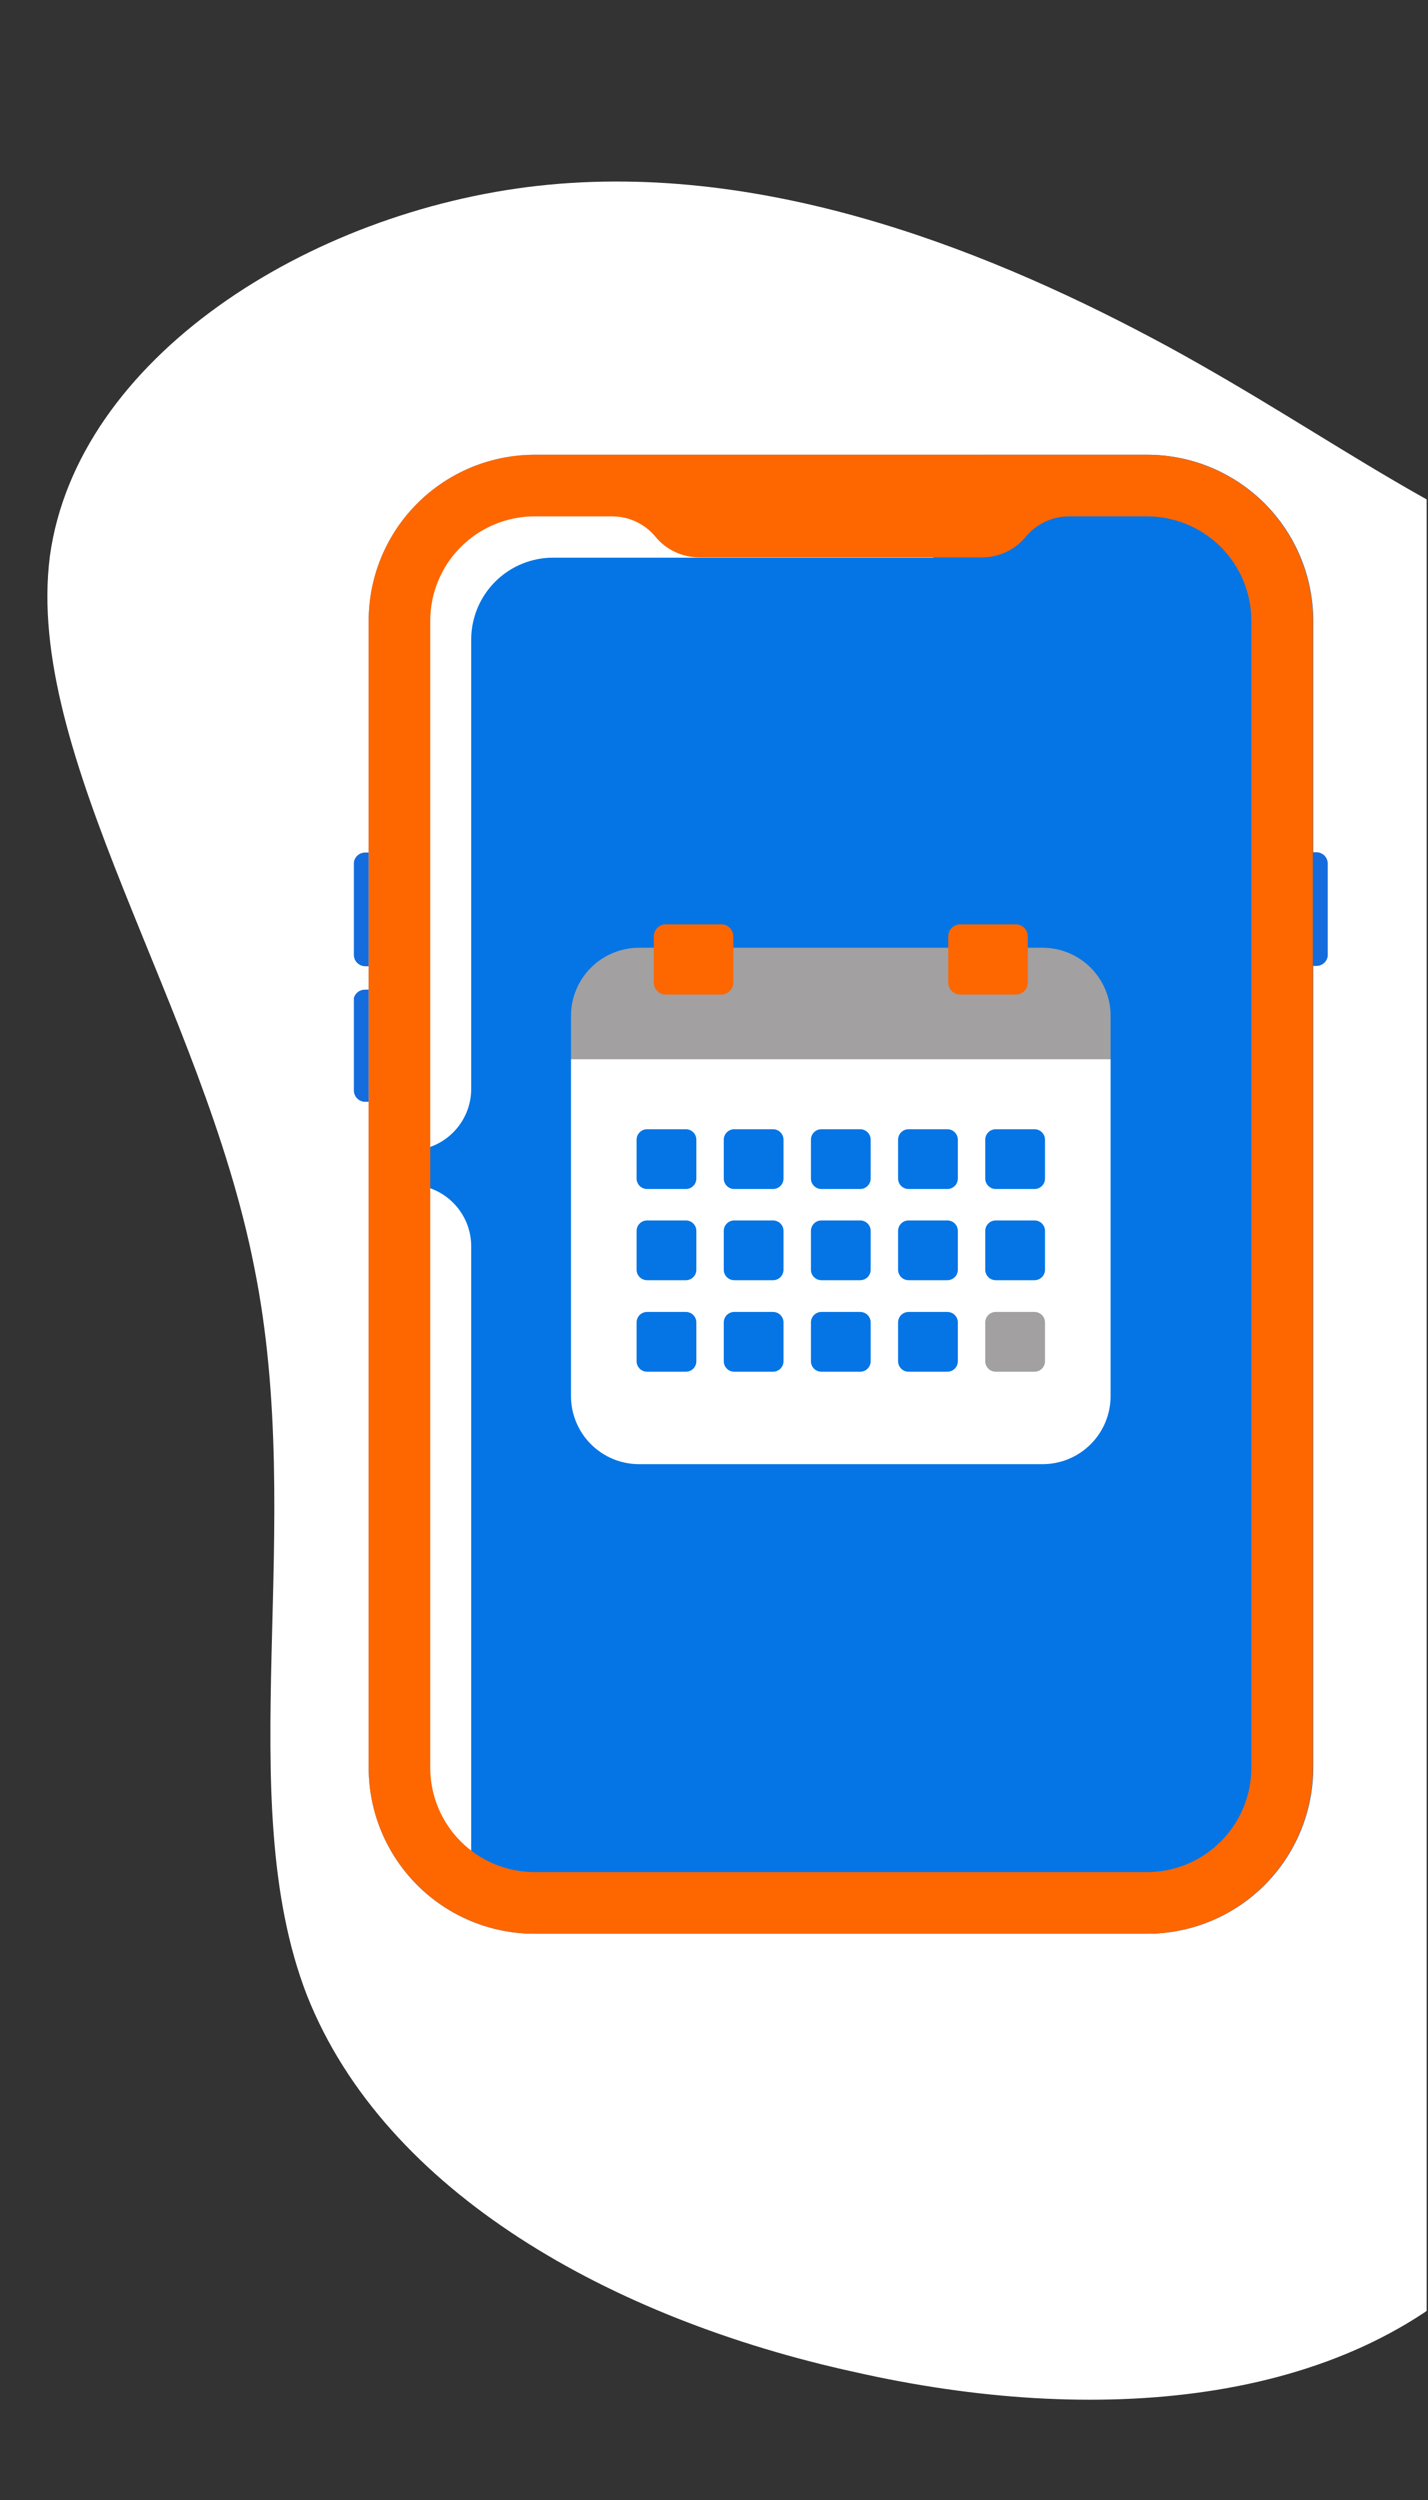 <svg xmlns="http://www.w3.org/2000/svg" xmlns:xlink="http://www.w3.org/1999/xlink" width="400" zoomAndPan="magnify" viewBox="0 0 300 525" height="700" preserveAspectRatio="xMidYMid meet" version="1.0"><rect x="0" y="0" width="300" height="525" fill="#333333" stroke="none"/><defs><clipPath id="4ad7467e90"><path d="M 9 38 L 299.715 38 L 299.715 504 L 9 504 Z M 9 38 " clip-rule="nonzero"/></clipPath><clipPath id="ea011509eb"><path d="M 77 95.496 L 276 95.496 L 276 406.156 L 77 406.156 Z M 77 95.496 " clip-rule="nonzero"/></clipPath><clipPath id="9f3af8a2f7"><path d="M 77 95.496 L 207 95.496 L 207 405 L 77 405 Z M 77 95.496 " clip-rule="nonzero"/></clipPath><clipPath id="9b72c68afa"><path d="M 77 95.496 L 276 95.496 L 276 406.156 L 77 406.156 Z M 77 95.496 " clip-rule="nonzero"/></clipPath></defs><g clip-path="url(#4ad7467e90)"><path fill="#ffffff" d="M 339.797 122.516 C 375.348 133.918 422.969 137.605 458.18 162.422 C 493.395 187.238 515.863 233.184 497.418 264.035 C 479.309 294.891 419.613 310.988 385.742 348.211 C 351.871 385.438 343.488 443.453 312.969 474.305 C 282.453 505.492 229.801 509.52 179.496 498.117 C 128.859 487.051 80.902 460.555 64.469 418.973 C 48.371 377.387 64.469 320.711 53.402 266.047 C 42.672 211.387 5.113 158.734 10.477 116.816 C 16.18 75.23 64.805 44.379 113.098 39.012 C 161.723 33.645 209.68 53.434 245.562 72.883 C 281.109 92.332 304.25 111.449 339.797 122.516 Z M 339.797 122.516 " fill-opacity="1" fill-rule="nonzero"/></g><g clip-path="url(#ea011509eb)"><path fill="#0575e6" d="M 112.32 95.496 L 241.02 95.496 C 242.164 95.496 243.301 95.555 244.438 95.664 C 245.574 95.777 246.703 95.945 247.824 96.168 C 248.945 96.391 250.051 96.668 251.145 97 C 252.238 97.332 253.312 97.715 254.367 98.152 C 255.422 98.59 256.453 99.078 257.461 99.617 C 258.469 100.156 259.445 100.742 260.398 101.375 C 261.348 102.012 262.262 102.691 263.145 103.414 C 264.027 104.141 264.875 104.906 265.684 105.715 C 266.488 106.52 267.254 107.367 267.98 108.25 C 268.707 109.133 269.383 110.047 270.02 111 C 270.652 111.949 271.242 112.926 271.777 113.934 C 272.316 114.941 272.805 115.973 273.242 117.027 C 273.68 118.082 274.062 119.156 274.395 120.25 C 274.727 121.344 275.004 122.449 275.227 123.57 C 275.449 124.691 275.617 125.82 275.73 126.957 C 275.84 128.094 275.898 129.23 275.898 130.375 L 275.898 371.211 C 275.898 372.352 275.84 373.492 275.73 374.629 C 275.617 375.766 275.449 376.895 275.227 378.012 C 275.004 379.133 274.727 380.242 274.395 381.332 C 274.062 382.426 273.68 383.5 273.242 384.555 C 272.805 385.613 272.316 386.645 271.777 387.648 C 271.242 388.656 270.652 389.637 270.02 390.586 C 269.383 391.535 268.707 392.453 267.98 393.336 C 267.254 394.219 266.488 395.062 265.684 395.871 C 264.875 396.68 264.027 397.445 263.145 398.168 C 262.262 398.895 261.348 399.574 260.398 400.207 C 259.445 400.844 258.469 401.43 257.461 401.969 C 256.453 402.508 255.422 402.992 254.367 403.43 C 253.312 403.867 252.238 404.254 251.145 404.586 C 250.051 404.914 248.945 405.191 247.824 405.414 C 246.703 405.641 245.574 405.805 244.438 405.918 C 243.301 406.031 242.164 406.086 241.02 406.086 L 112.32 406.086 C 111.18 406.086 110.039 406.031 108.902 405.918 C 107.766 405.805 106.637 405.641 105.516 405.414 C 104.395 405.191 103.289 404.914 102.195 404.586 C 101.105 404.254 100.031 403.867 98.973 403.43 C 97.918 402.992 96.887 402.508 95.879 401.969 C 94.871 401.43 93.895 400.844 92.945 400.207 C 91.996 399.574 91.078 398.895 90.195 398.168 C 89.312 397.445 88.469 396.68 87.66 395.871 C 86.852 395.062 86.086 394.219 85.359 393.336 C 84.637 392.453 83.957 391.535 83.32 390.586 C 82.688 389.637 82.102 388.656 81.562 387.648 C 81.023 386.645 80.535 385.613 80.098 384.555 C 79.66 383.5 79.277 382.426 78.945 381.332 C 78.613 380.242 78.336 379.133 78.113 378.012 C 77.891 376.895 77.723 375.766 77.613 374.629 C 77.5 373.492 77.445 372.352 77.445 371.211 L 77.445 130.375 C 77.445 129.23 77.5 128.094 77.613 126.957 C 77.723 125.82 77.891 124.691 78.113 123.57 C 78.336 122.449 78.613 121.344 78.945 120.25 C 79.277 119.156 79.66 118.082 80.098 117.027 C 80.535 115.973 81.023 114.941 81.562 113.934 C 82.102 112.926 82.688 111.949 83.32 111 C 83.957 110.047 84.637 109.133 85.359 108.25 C 86.086 107.367 86.852 106.52 87.66 105.715 C 88.469 104.906 89.312 104.141 90.195 103.414 C 91.078 102.691 91.996 102.012 92.945 101.375 C 93.895 100.742 94.871 100.156 95.879 99.617 C 96.887 99.078 97.918 98.59 98.973 98.152 C 100.031 97.715 101.105 97.332 102.195 97 C 103.289 96.668 104.395 96.391 105.516 96.168 C 106.637 95.945 107.766 95.777 108.902 95.664 C 110.039 95.555 111.18 95.496 112.32 95.496 Z M 112.32 95.496 " fill-opacity="1" fill-rule="nonzero"/></g><g clip-path="url(#9f3af8a2f7)"><path fill="#ffffff" d="M 112.32 95.496 C 111.18 95.496 110.039 95.555 108.902 95.664 C 107.766 95.777 106.637 95.945 105.516 96.168 C 104.395 96.391 103.289 96.668 102.195 97 C 101.105 97.332 100.031 97.715 98.973 98.152 C 97.918 98.59 96.887 99.078 95.879 99.617 C 94.871 100.156 93.895 100.742 92.945 101.375 C 91.996 102.012 91.078 102.691 90.195 103.414 C 89.312 104.141 88.469 104.906 87.66 105.715 C 86.852 106.52 86.086 107.367 85.359 108.25 C 84.637 109.133 83.957 110.047 83.32 111 C 82.688 111.949 82.102 112.926 81.562 113.934 C 81.023 114.941 80.535 115.973 80.098 117.027 C 79.66 118.082 79.277 119.156 78.945 120.25 C 78.613 121.344 78.336 122.449 78.113 123.57 C 77.891 124.691 77.723 125.82 77.613 126.957 C 77.5 128.094 77.445 129.23 77.445 130.375 L 77.445 371.211 C 77.449 373.016 77.59 374.809 77.875 376.594 C 78.156 378.375 78.578 380.129 79.133 381.844 C 79.691 383.562 80.375 385.227 81.191 386.84 C 82.008 388.449 82.945 389.988 84 391.453 C 85.055 392.918 86.219 394.293 87.488 395.578 C 88.758 396.859 90.117 398.039 91.574 399.109 C 93.027 400.184 94.555 401.133 96.156 401.969 C 97.758 402.801 99.414 403.504 101.125 404.082 C 99.801 400.555 99.09 396.91 98.992 393.145 L 98.992 261.727 C 98.992 260.879 98.91 260.035 98.742 259.203 C 98.578 258.371 98.332 257.559 98.008 256.773 C 97.68 255.988 97.281 255.242 96.809 254.539 C 96.34 253.832 95.801 253.176 95.199 252.578 C 94.602 251.977 93.945 251.438 93.238 250.969 C 92.535 250.496 91.789 250.098 91.004 249.77 C 90.219 249.445 89.41 249.199 88.574 249.035 C 87.742 248.867 86.898 248.785 86.051 248.785 L 86.051 241.605 C 86.898 241.605 87.742 241.52 88.574 241.355 C 89.41 241.188 90.219 240.945 91.004 240.617 C 91.789 240.293 92.535 239.895 93.238 239.422 C 93.945 238.949 94.602 238.414 95.199 237.812 C 95.801 237.211 96.34 236.559 96.809 235.852 C 97.281 235.145 97.68 234.398 98.008 233.613 C 98.332 232.828 98.578 232.02 98.742 231.188 C 98.91 230.355 98.992 229.512 98.992 228.664 L 98.992 134.32 C 98.992 133.758 99.02 133.195 99.074 132.633 C 99.129 132.074 99.211 131.516 99.32 130.965 C 99.434 130.41 99.57 129.863 99.734 129.324 C 99.895 128.785 100.086 128.254 100.301 127.734 C 100.516 127.215 100.758 126.703 101.023 126.207 C 101.289 125.711 101.578 125.227 101.891 124.758 C 102.207 124.289 102.539 123.84 102.898 123.402 C 103.254 122.965 103.633 122.551 104.031 122.152 C 104.43 121.754 104.848 121.375 105.285 121.016 C 105.719 120.66 106.172 120.324 106.641 120.012 C 107.109 119.699 107.594 119.406 108.09 119.141 C 108.586 118.875 109.094 118.637 109.617 118.418 C 110.137 118.203 110.668 118.016 111.207 117.852 C 111.746 117.688 112.293 117.551 112.844 117.441 C 113.398 117.332 113.953 117.246 114.516 117.191 C 115.078 117.137 115.641 117.109 116.203 117.109 L 196.051 117.109 L 206.531 95.496 Z M 112.32 95.496 " fill-opacity="1" fill-rule="nonzero"/></g><g clip-path="url(#9b72c68afa)"><path fill="#fe6600" d="M 240.957 95.496 L 112.32 95.496 C 111.18 95.496 110.039 95.555 108.902 95.664 C 107.766 95.777 106.637 95.945 105.516 96.168 C 104.395 96.391 103.289 96.668 102.195 97 C 101.105 97.332 100.031 97.715 98.973 98.152 C 97.918 98.59 96.887 99.078 95.879 99.617 C 94.871 100.156 93.895 100.742 92.945 101.375 C 91.996 102.012 91.078 102.691 90.195 103.414 C 89.312 104.141 88.469 104.906 87.66 105.715 C 86.852 106.52 86.086 107.367 85.359 108.25 C 84.637 109.133 83.957 110.047 83.32 111 C 82.688 111.949 82.102 112.926 81.562 113.934 C 81.023 114.941 80.535 115.973 80.098 117.027 C 79.66 118.082 79.277 119.156 78.945 120.25 C 78.613 121.344 78.336 122.449 78.113 123.57 C 77.891 124.691 77.723 125.82 77.613 126.957 C 77.5 128.094 77.445 129.23 77.445 130.375 L 77.445 371.211 C 77.445 372.352 77.5 373.492 77.613 374.629 C 77.723 375.766 77.891 376.895 78.113 378.012 C 78.336 379.133 78.613 380.242 78.945 381.332 C 79.277 382.426 79.66 383.5 80.098 384.555 C 80.535 385.613 81.023 386.645 81.562 387.648 C 82.102 388.656 82.688 389.637 83.32 390.586 C 83.957 391.535 84.637 392.453 85.359 393.336 C 86.086 394.219 86.852 395.062 87.66 395.871 C 88.469 396.68 89.312 397.445 90.195 398.168 C 91.078 398.895 91.996 399.574 92.945 400.207 C 93.895 400.844 94.871 401.43 95.879 401.969 C 96.887 402.508 97.918 402.992 98.973 403.43 C 100.031 403.867 101.105 404.254 102.195 404.586 C 103.289 404.914 104.395 405.191 105.516 405.414 C 106.637 405.641 107.766 405.805 108.902 405.918 C 110.039 406.031 111.18 406.086 112.32 406.086 L 240.957 406.086 C 242.098 406.086 243.238 406.031 244.375 405.918 C 245.512 405.805 246.641 405.641 247.762 405.414 C 248.879 405.191 249.988 404.914 251.078 404.586 C 252.172 404.254 253.246 403.867 254.301 403.43 C 255.359 402.992 256.391 402.508 257.398 401.969 C 258.402 401.43 259.383 400.844 260.332 400.207 C 261.281 399.574 262.199 398.895 263.082 398.168 C 263.965 397.445 264.809 396.68 265.617 395.871 C 266.426 395.062 267.191 394.219 267.914 393.336 C 268.641 392.453 269.32 391.535 269.953 390.586 C 270.59 389.637 271.176 388.656 271.715 387.648 C 272.254 386.645 272.742 385.613 273.176 384.555 C 273.613 383.5 274 382.426 274.332 381.332 C 274.664 380.242 274.938 379.133 275.164 378.012 C 275.387 376.895 275.551 375.766 275.664 374.629 C 275.777 373.492 275.832 372.352 275.832 371.211 L 275.832 130.375 C 275.832 129.23 275.777 128.094 275.664 126.957 C 275.551 125.82 275.387 124.691 275.164 123.57 C 274.938 122.449 274.664 121.344 274.332 120.25 C 274 119.156 273.613 118.082 273.176 117.027 C 272.742 115.973 272.254 114.941 271.715 113.934 C 271.176 112.926 270.59 111.949 269.953 111 C 269.32 110.047 268.641 109.133 267.914 108.25 C 267.191 107.367 266.426 106.52 265.617 105.715 C 264.809 104.906 263.965 104.141 263.082 103.414 C 262.199 102.691 261.281 102.012 260.332 101.375 C 259.383 100.742 258.402 100.156 257.398 99.617 C 256.391 99.078 255.359 98.59 254.301 98.152 C 253.246 97.715 252.172 97.332 251.078 97 C 249.988 96.668 248.879 96.391 247.762 96.168 C 246.641 95.945 245.512 95.777 244.375 95.664 C 243.238 95.555 242.098 95.496 240.957 95.496 Z M 262.891 371.211 C 262.891 371.93 262.855 372.645 262.785 373.359 C 262.715 374.074 262.609 374.785 262.469 375.488 C 262.328 376.195 262.156 376.891 261.945 377.578 C 261.738 378.266 261.496 378.941 261.223 379.605 C 260.945 380.266 260.641 380.918 260.301 381.551 C 259.961 382.184 259.594 382.801 259.195 383.395 C 258.797 383.992 258.367 384.57 257.914 385.125 C 257.457 385.68 256.973 386.211 256.465 386.719 C 255.957 387.227 255.426 387.711 254.871 388.164 C 254.316 388.621 253.738 389.051 253.141 389.449 C 252.547 389.848 251.93 390.215 251.297 390.555 C 250.664 390.895 250.016 391.199 249.352 391.477 C 248.688 391.75 248.012 391.992 247.324 392.199 C 246.637 392.41 245.941 392.582 245.234 392.723 C 244.531 392.863 243.82 392.969 243.105 393.039 C 242.391 393.109 241.676 393.145 240.957 393.145 L 112.32 393.145 C 111.602 393.145 110.887 393.109 110.172 393.039 C 109.457 392.969 108.746 392.863 108.043 392.723 C 107.336 392.582 106.641 392.41 105.953 392.199 C 105.266 391.992 104.59 391.75 103.926 391.477 C 103.262 391.199 102.613 390.895 101.98 390.555 C 101.348 390.215 100.73 389.848 100.133 389.449 C 99.535 389.051 98.961 388.621 98.406 388.164 C 97.852 387.711 97.316 387.227 96.809 386.719 C 96.301 386.211 95.82 385.68 95.363 385.125 C 94.91 384.57 94.48 383.992 94.082 383.395 C 93.684 382.797 93.312 382.184 92.977 381.551 C 92.637 380.918 92.328 380.266 92.055 379.605 C 91.781 378.941 91.539 378.266 91.328 377.578 C 91.121 376.891 90.945 376.195 90.809 375.488 C 90.668 374.785 90.562 374.074 90.492 373.359 C 90.422 372.645 90.387 371.93 90.387 371.211 L 90.387 130.375 C 90.387 129.656 90.422 128.938 90.492 128.223 C 90.562 127.508 90.668 126.801 90.809 126.094 C 90.945 125.391 91.121 124.695 91.328 124.008 C 91.539 123.32 91.781 122.645 92.055 121.98 C 92.328 121.316 92.637 120.668 92.977 120.035 C 93.312 119.402 93.684 118.785 94.082 118.188 C 94.48 117.59 94.91 117.016 95.363 116.457 C 95.82 115.902 96.301 115.371 96.809 114.863 C 97.316 114.355 97.852 113.875 98.406 113.418 C 98.961 112.961 99.535 112.535 100.133 112.137 C 100.73 111.738 101.348 111.367 101.98 111.027 C 102.613 110.691 103.262 110.383 103.926 110.109 C 104.59 109.832 105.266 109.594 105.953 109.383 C 106.641 109.176 107.336 109 108.043 108.859 C 108.746 108.719 109.457 108.613 110.172 108.543 C 110.887 108.473 111.602 108.438 112.32 108.438 L 128.562 108.438 C 129.441 108.434 130.309 108.527 131.168 108.719 C 132.027 108.906 132.852 109.191 133.648 109.566 C 134.441 109.941 135.188 110.398 135.879 110.941 C 136.57 111.48 137.195 112.094 137.75 112.773 C 138.887 114.137 140.258 115.188 141.867 115.938 C 143.477 116.684 145.164 117.055 146.938 117.047 L 206.34 117.047 C 208.102 117.043 209.777 116.668 211.375 115.922 C 212.969 115.176 214.332 114.125 215.461 112.773 C 216.02 112.09 216.648 111.473 217.348 110.93 C 218.043 110.387 218.793 109.926 219.594 109.551 C 220.395 109.176 221.227 108.895 222.09 108.707 C 222.957 108.52 223.832 108.43 224.715 108.438 L 240.957 108.438 C 241.676 108.438 242.391 108.473 243.105 108.543 C 243.82 108.613 244.531 108.719 245.234 108.859 C 245.941 109 246.637 109.176 247.324 109.383 C 248.012 109.594 248.688 109.832 249.352 110.109 C 250.016 110.383 250.664 110.691 251.297 111.027 C 251.93 111.367 252.547 111.738 253.141 112.137 C 253.738 112.535 254.316 112.961 254.871 113.418 C 255.426 113.875 255.957 114.355 256.465 114.863 C 256.973 115.371 257.457 115.902 257.914 116.457 C 258.367 117.016 258.797 117.59 259.195 118.188 C 259.594 118.785 259.961 119.402 260.301 120.035 C 260.641 120.668 260.945 121.316 261.223 121.98 C 261.496 122.645 261.738 123.32 261.945 124.008 C 262.156 124.695 262.328 125.391 262.469 126.094 C 262.609 126.801 262.715 127.508 262.785 128.223 C 262.855 128.938 262.891 129.656 262.891 130.375 Z M 262.891 371.211 " fill-opacity="1" fill-rule="nonzero"/></g><path fill="#156cdd" d="M 76.734 179.035 L 77.445 179.035 L 77.445 202.91 L 76.734 202.91 C 76.414 202.91 76.109 202.848 75.816 202.727 C 75.523 202.605 75.266 202.434 75.039 202.207 C 74.816 201.984 74.641 201.727 74.52 201.434 C 74.398 201.137 74.34 200.832 74.34 200.516 L 74.34 181.105 C 74.379 180.816 74.465 180.543 74.605 180.285 C 74.746 180.031 74.926 179.809 75.145 179.617 C 75.363 179.426 75.613 179.281 75.887 179.18 C 76.16 179.078 76.441 179.031 76.734 179.035 Z M 76.734 179.035 " fill-opacity="1" fill-rule="nonzero"/><path fill="#156cdd" d="M 76.734 207.828 L 77.445 207.828 L 77.445 231.379 L 76.734 231.379 C 76.414 231.379 76.109 231.32 75.816 231.199 C 75.523 231.078 75.266 230.902 75.039 230.68 C 74.816 230.453 74.641 230.195 74.52 229.902 C 74.398 229.609 74.34 229.305 74.34 228.984 L 74.34 209.574 C 74.41 209.316 74.523 209.074 74.676 208.855 C 74.832 208.633 75.016 208.445 75.234 208.285 C 75.449 208.129 75.688 208.008 75.945 207.93 C 76.199 207.852 76.465 207.816 76.734 207.828 Z M 76.734 207.828 " fill-opacity="1" fill-rule="nonzero"/><path fill="#156cdd" d="M 276.543 202.844 L 275.832 202.844 L 275.832 178.969 L 276.543 178.969 C 276.863 178.969 277.168 179.027 277.461 179.152 C 277.754 179.273 278.012 179.445 278.238 179.668 C 278.461 179.895 278.633 180.152 278.758 180.445 C 278.879 180.738 278.938 181.047 278.938 181.363 L 278.938 200.773 C 278.898 201.062 278.809 201.336 278.672 201.59 C 278.531 201.848 278.352 202.07 278.133 202.262 C 277.91 202.453 277.664 202.598 277.391 202.699 C 277.117 202.797 276.836 202.848 276.543 202.844 Z M 276.543 202.844 " fill-opacity="1" fill-rule="nonzero"/><path fill="#a2a0a0" d="M 219.086 199.027 L 134.191 199.027 C 133.258 199.031 132.332 199.125 131.418 199.312 C 130.504 199.496 129.617 199.77 128.754 200.129 C 127.891 200.488 127.074 200.926 126.297 201.445 C 125.523 201.965 124.805 202.555 124.145 203.215 C 123.484 203.875 122.895 204.594 122.375 205.367 C 121.855 206.145 121.414 206.965 121.059 207.824 C 120.699 208.688 120.426 209.574 120.238 210.488 C 120.055 211.406 119.961 212.328 119.957 213.262 L 119.957 222.645 L 233.32 222.645 L 233.32 213.07 C 233.305 212.145 233.199 211.227 233.004 210.324 C 232.809 209.418 232.531 208.539 232.164 207.691 C 231.801 206.84 231.355 206.031 230.836 205.27 C 230.312 204.504 229.723 203.797 229.066 203.145 C 228.406 202.496 227.691 201.918 226.918 201.406 C 226.148 200.895 225.336 200.461 224.48 200.109 C 223.625 199.754 222.742 199.488 221.836 199.305 C 220.926 199.125 220.012 199.031 219.086 199.027 Z M 219.086 199.027 " fill-opacity="1" fill-rule="nonzero"/><path fill="#ffffff" d="M 119.957 293.238 C 119.961 294.172 120.055 295.098 120.238 296.012 C 120.426 296.926 120.699 297.816 121.059 298.676 C 121.414 299.539 121.855 300.355 122.375 301.133 C 122.895 301.906 123.484 302.625 124.145 303.285 C 124.805 303.945 125.523 304.535 126.297 305.055 C 127.074 305.574 127.891 306.016 128.754 306.375 C 129.617 306.734 130.504 307.004 131.418 307.191 C 132.332 307.375 133.258 307.469 134.191 307.473 L 219.086 307.473 C 220.02 307.469 220.941 307.375 221.859 307.191 C 222.773 307.004 223.66 306.734 224.523 306.375 C 225.383 306.016 226.203 305.574 226.98 305.055 C 227.754 304.535 228.473 303.945 229.133 303.285 C 229.793 302.625 230.383 301.906 230.902 301.133 C 231.422 300.355 231.859 299.539 232.219 298.676 C 232.578 297.816 232.852 296.926 233.035 296.012 C 233.223 295.098 233.316 294.172 233.32 293.238 L 233.32 222.449 L 119.957 222.449 Z M 119.957 293.238 " fill-opacity="1" fill-rule="nonzero"/><path fill="#fe6600" d="M 139.887 194.109 L 151.531 194.109 C 151.867 194.109 152.188 194.172 152.5 194.301 C 152.809 194.43 153.082 194.613 153.316 194.848 C 153.555 195.086 153.734 195.359 153.863 195.668 C 153.992 195.977 154.055 196.297 154.055 196.633 L 154.055 206.34 C 154.055 206.672 153.992 206.996 153.863 207.305 C 153.734 207.613 153.555 207.887 153.316 208.125 C 153.082 208.359 152.809 208.543 152.5 208.672 C 152.188 208.797 151.867 208.863 151.531 208.863 L 139.887 208.863 C 139.551 208.863 139.23 208.797 138.918 208.672 C 138.609 208.543 138.336 208.359 138.102 208.125 C 137.863 207.887 137.684 207.613 137.555 207.305 C 137.426 206.996 137.363 206.672 137.363 206.34 L 137.363 196.633 C 137.363 196.297 137.426 195.977 137.555 195.668 C 137.684 195.359 137.863 195.086 138.102 194.848 C 138.336 194.613 138.609 194.43 138.918 194.301 C 139.23 194.172 139.551 194.109 139.887 194.109 Z M 139.887 194.109 " fill-opacity="1" fill-rule="nonzero"/><path fill="#fe6600" d="M 201.746 194.109 L 213.391 194.109 C 213.727 194.109 214.047 194.172 214.355 194.301 C 214.668 194.43 214.938 194.613 215.176 194.848 C 215.414 195.086 215.594 195.359 215.723 195.668 C 215.852 195.977 215.914 196.297 215.914 196.633 L 215.914 206.34 C 215.914 206.672 215.852 206.996 215.723 207.305 C 215.594 207.613 215.414 207.887 215.176 208.125 C 214.938 208.359 214.668 208.543 214.355 208.672 C 214.047 208.797 213.727 208.863 213.391 208.863 L 201.746 208.863 C 201.41 208.863 201.086 208.797 200.777 208.672 C 200.469 208.543 200.195 208.359 199.961 208.125 C 199.723 207.887 199.539 207.613 199.414 207.305 C 199.285 206.996 199.219 206.672 199.219 206.34 L 199.219 196.633 C 199.219 196.297 199.285 195.977 199.414 195.668 C 199.539 195.359 199.723 195.086 199.961 194.848 C 200.195 194.613 200.469 194.43 200.777 194.301 C 201.086 194.172 201.41 194.109 201.746 194.109 Z M 201.746 194.109 " fill-opacity="1" fill-rule="nonzero"/><path fill="#0575e6" d="M 135.938 237.141 L 144.09 237.141 C 144.383 237.141 144.664 237.195 144.934 237.305 C 145.203 237.418 145.441 237.578 145.648 237.785 C 145.852 237.988 146.012 238.227 146.125 238.496 C 146.234 238.766 146.293 239.047 146.293 239.34 L 146.293 247.492 C 146.293 247.785 146.234 248.062 146.125 248.332 C 146.012 248.602 145.852 248.84 145.648 249.047 C 145.441 249.254 145.203 249.414 144.934 249.523 C 144.664 249.637 144.383 249.691 144.09 249.691 L 135.938 249.691 C 135.648 249.691 135.367 249.637 135.098 249.523 C 134.828 249.414 134.59 249.254 134.383 249.047 C 134.176 248.84 134.016 248.602 133.906 248.332 C 133.793 248.062 133.738 247.785 133.738 247.492 L 133.738 239.34 C 133.738 239.047 133.793 238.766 133.906 238.496 C 134.016 238.227 134.176 237.988 134.383 237.785 C 134.59 237.578 134.828 237.418 135.098 237.305 C 135.367 237.195 135.648 237.141 135.938 237.141 Z M 135.938 237.141 " fill-opacity="1" fill-rule="nonzero"/><path fill="#0575e6" d="M 154.25 237.141 L 162.402 237.141 C 162.695 237.141 162.977 237.195 163.246 237.305 C 163.516 237.418 163.754 237.578 163.957 237.785 C 164.164 237.988 164.324 238.227 164.434 238.496 C 164.547 238.766 164.602 239.047 164.602 239.34 L 164.602 247.492 C 164.602 247.785 164.547 248.062 164.434 248.332 C 164.324 248.602 164.164 248.84 163.957 249.047 C 163.754 249.254 163.516 249.414 163.246 249.523 C 162.977 249.637 162.695 249.691 162.402 249.691 L 154.25 249.691 C 153.957 249.691 153.676 249.637 153.406 249.523 C 153.137 249.414 152.902 249.254 152.695 249.047 C 152.488 248.84 152.328 248.602 152.219 248.332 C 152.105 248.062 152.051 247.785 152.051 247.492 L 152.051 239.34 C 152.051 239.047 152.105 238.766 152.219 238.496 C 152.328 238.227 152.488 237.988 152.695 237.785 C 152.902 237.578 153.137 237.418 153.406 237.305 C 153.676 237.195 153.957 237.141 154.25 237.141 Z M 154.25 237.141 " fill-opacity="1" fill-rule="nonzero"/><path fill="#0575e6" d="M 172.562 237.141 L 180.715 237.141 C 181.008 237.141 181.289 237.195 181.559 237.305 C 181.828 237.418 182.062 237.578 182.27 237.785 C 182.477 237.988 182.637 238.227 182.746 238.496 C 182.859 238.766 182.914 239.047 182.914 239.34 L 182.914 247.492 C 182.914 247.785 182.859 248.062 182.746 248.332 C 182.637 248.602 182.477 248.84 182.27 249.047 C 182.062 249.254 181.828 249.414 181.559 249.523 C 181.289 249.637 181.008 249.691 180.715 249.691 L 172.562 249.691 C 172.27 249.691 171.988 249.637 171.719 249.523 C 171.449 249.414 171.211 249.254 171.008 249.047 C 170.801 248.84 170.641 248.602 170.527 248.332 C 170.418 248.062 170.363 247.785 170.363 247.492 L 170.363 239.34 C 170.363 239.047 170.418 238.766 170.531 238.496 C 170.641 238.227 170.801 237.988 171.008 237.785 C 171.211 237.578 171.449 237.418 171.719 237.305 C 171.988 237.195 172.27 237.141 172.562 237.141 Z M 172.562 237.141 " fill-opacity="1" fill-rule="nonzero"/><path fill="#0575e6" d="M 190.875 237.141 L 199.027 237.141 C 199.316 237.141 199.598 237.195 199.867 237.305 C 200.137 237.418 200.375 237.578 200.582 237.785 C 200.789 237.988 200.949 238.227 201.059 238.496 C 201.172 238.766 201.227 239.047 201.227 239.34 L 201.227 247.492 C 201.227 247.785 201.172 248.062 201.059 248.332 C 200.949 248.602 200.789 248.84 200.582 249.047 C 200.375 249.254 200.137 249.414 199.867 249.523 C 199.598 249.637 199.316 249.691 199.027 249.691 L 190.875 249.691 C 190.582 249.691 190.301 249.637 190.031 249.523 C 189.762 249.414 189.523 249.254 189.316 249.047 C 189.113 248.84 188.953 248.602 188.84 248.332 C 188.73 248.062 188.672 247.785 188.672 247.492 L 188.672 239.34 C 188.672 239.047 188.73 238.766 188.84 238.496 C 188.953 238.227 189.113 237.988 189.316 237.785 C 189.523 237.578 189.762 237.418 190.031 237.305 C 190.301 237.195 190.582 237.141 190.875 237.141 Z M 190.875 237.141 " fill-opacity="1" fill-rule="nonzero"/><path fill="#0575e6" d="M 209.184 237.141 L 217.34 237.141 C 217.629 237.141 217.91 237.195 218.18 237.305 C 218.449 237.418 218.688 237.578 218.895 237.785 C 219.102 237.988 219.258 238.227 219.371 238.496 C 219.484 238.766 219.539 239.047 219.539 239.34 L 219.539 247.492 C 219.539 247.785 219.484 248.062 219.371 248.332 C 219.258 248.602 219.102 248.84 218.895 249.047 C 218.688 249.254 218.449 249.414 218.18 249.523 C 217.91 249.637 217.629 249.691 217.34 249.691 L 209.184 249.691 C 208.895 249.691 208.613 249.637 208.344 249.523 C 208.074 249.414 207.836 249.254 207.629 249.047 C 207.422 248.84 207.266 248.602 207.152 248.332 C 207.043 248.062 206.984 247.785 206.984 247.492 L 206.984 239.34 C 206.984 239.047 207.043 238.766 207.152 238.496 C 207.266 238.227 207.422 237.988 207.629 237.785 C 207.836 237.578 208.074 237.418 208.344 237.305 C 208.613 237.195 208.895 237.141 209.184 237.141 Z M 209.184 237.141 " fill-opacity="1" fill-rule="nonzero"/><path fill="#0575e6" d="M 135.938 256.293 L 144.09 256.293 C 144.383 256.293 144.664 256.348 144.934 256.461 C 145.203 256.57 145.441 256.73 145.648 256.938 C 145.852 257.145 146.012 257.379 146.125 257.648 C 146.234 257.918 146.293 258.199 146.293 258.492 L 146.293 266.645 C 146.293 266.938 146.234 267.219 146.125 267.488 C 146.012 267.758 145.852 267.996 145.648 268.199 C 145.441 268.406 145.203 268.566 144.934 268.676 C 144.664 268.789 144.383 268.844 144.09 268.844 L 135.938 268.844 C 135.648 268.844 135.367 268.789 135.098 268.676 C 134.828 268.566 134.59 268.406 134.383 268.199 C 134.176 267.996 134.016 267.758 133.906 267.488 C 133.793 267.219 133.738 266.938 133.738 266.645 L 133.738 258.492 C 133.738 258.199 133.793 257.918 133.906 257.648 C 134.016 257.379 134.176 257.145 134.383 256.938 C 134.59 256.73 134.828 256.57 135.098 256.461 C 135.367 256.348 135.648 256.293 135.938 256.293 Z M 135.938 256.293 " fill-opacity="1" fill-rule="nonzero"/><path fill="#0575e6" d="M 154.25 256.293 L 162.402 256.293 C 162.695 256.293 162.977 256.348 163.246 256.461 C 163.516 256.57 163.754 256.73 163.957 256.938 C 164.164 257.145 164.324 257.379 164.434 257.648 C 164.547 257.918 164.602 258.199 164.602 258.492 L 164.602 266.645 C 164.602 266.938 164.547 267.219 164.434 267.488 C 164.324 267.758 164.164 267.996 163.957 268.199 C 163.754 268.406 163.516 268.566 163.246 268.676 C 162.977 268.789 162.695 268.844 162.402 268.844 L 154.25 268.844 C 153.957 268.844 153.676 268.789 153.406 268.676 C 153.137 268.566 152.902 268.406 152.695 268.199 C 152.488 267.996 152.328 267.758 152.219 267.488 C 152.105 267.219 152.051 266.938 152.051 266.645 L 152.051 258.492 C 152.051 258.199 152.105 257.918 152.219 257.648 C 152.328 257.379 152.488 257.145 152.695 256.938 C 152.902 256.73 153.137 256.57 153.406 256.461 C 153.676 256.348 153.957 256.293 154.25 256.293 Z M 154.25 256.293 " fill-opacity="1" fill-rule="nonzero"/><path fill="#0575e6" d="M 172.562 256.293 L 180.715 256.293 C 181.008 256.293 181.289 256.348 181.559 256.461 C 181.828 256.57 182.062 256.73 182.27 256.938 C 182.477 257.145 182.637 257.379 182.746 257.648 C 182.859 257.918 182.914 258.199 182.914 258.492 L 182.914 266.645 C 182.914 266.938 182.859 267.219 182.746 267.488 C 182.637 267.758 182.477 267.996 182.27 268.199 C 182.062 268.406 181.828 268.566 181.559 268.676 C 181.289 268.789 181.008 268.844 180.715 268.844 L 172.562 268.844 C 172.27 268.844 171.988 268.789 171.719 268.676 C 171.449 268.566 171.211 268.406 171.008 268.199 C 170.801 267.996 170.641 267.758 170.527 267.488 C 170.418 267.219 170.363 266.938 170.363 266.645 L 170.363 258.492 C 170.363 258.199 170.418 257.918 170.531 257.648 C 170.641 257.379 170.801 257.145 171.008 256.938 C 171.211 256.73 171.449 256.57 171.719 256.461 C 171.988 256.348 172.27 256.293 172.562 256.293 Z M 172.562 256.293 " fill-opacity="1" fill-rule="nonzero"/><path fill="#0575e6" d="M 190.875 256.293 L 199.027 256.293 C 199.316 256.293 199.598 256.348 199.867 256.461 C 200.137 256.57 200.375 256.73 200.582 256.938 C 200.789 257.145 200.949 257.379 201.059 257.648 C 201.172 257.918 201.227 258.199 201.227 258.492 L 201.227 266.645 C 201.227 266.938 201.172 267.219 201.059 267.488 C 200.949 267.758 200.789 267.996 200.582 268.199 C 200.375 268.406 200.137 268.566 199.867 268.676 C 199.598 268.789 199.316 268.844 199.027 268.844 L 190.875 268.844 C 190.582 268.844 190.301 268.789 190.031 268.676 C 189.762 268.566 189.523 268.406 189.316 268.199 C 189.113 267.996 188.953 267.758 188.84 267.488 C 188.73 267.219 188.672 266.938 188.672 266.645 L 188.672 258.492 C 188.672 258.199 188.73 257.918 188.84 257.648 C 188.953 257.379 189.113 257.145 189.316 256.938 C 189.523 256.73 189.762 256.57 190.031 256.461 C 190.301 256.348 190.582 256.293 190.875 256.293 Z M 190.875 256.293 " fill-opacity="1" fill-rule="nonzero"/><path fill="#0575e6" d="M 209.184 256.293 L 217.34 256.293 C 217.629 256.293 217.91 256.348 218.18 256.461 C 218.449 256.57 218.688 256.73 218.895 256.938 C 219.102 257.145 219.258 257.379 219.371 257.648 C 219.484 257.918 219.539 258.199 219.539 258.492 L 219.539 266.645 C 219.539 266.938 219.484 267.219 219.371 267.488 C 219.258 267.758 219.102 267.996 218.895 268.199 C 218.688 268.406 218.449 268.566 218.18 268.676 C 217.91 268.789 217.629 268.844 217.34 268.844 L 209.184 268.844 C 208.895 268.844 208.613 268.789 208.344 268.676 C 208.074 268.566 207.836 268.406 207.629 268.199 C 207.422 267.996 207.266 267.758 207.152 267.488 C 207.043 267.219 206.984 266.938 206.984 266.645 L 206.984 258.492 C 206.984 258.199 207.043 257.918 207.152 257.648 C 207.266 257.379 207.422 257.145 207.629 256.938 C 207.836 256.73 208.074 256.57 208.344 256.461 C 208.613 256.348 208.895 256.293 209.184 256.293 Z M 209.184 256.293 " fill-opacity="1" fill-rule="nonzero"/><path fill="#0575e6" d="M 135.938 275.508 L 144.09 275.508 C 144.383 275.508 144.664 275.566 144.934 275.676 C 145.203 275.789 145.441 275.949 145.648 276.152 C 145.852 276.359 146.012 276.598 146.125 276.867 C 146.234 277.137 146.293 277.418 146.293 277.711 L 146.293 285.863 C 146.293 286.152 146.234 286.434 146.125 286.703 C 146.012 286.973 145.852 287.211 145.648 287.418 C 145.441 287.625 145.203 287.785 144.934 287.895 C 144.664 288.008 144.383 288.062 144.09 288.062 L 135.938 288.062 C 135.648 288.062 135.367 288.008 135.098 287.895 C 134.828 287.785 134.59 287.625 134.383 287.418 C 134.176 287.211 134.016 286.973 133.906 286.703 C 133.793 286.434 133.738 286.152 133.738 285.863 L 133.738 277.711 C 133.738 277.418 133.793 277.137 133.906 276.867 C 134.016 276.598 134.176 276.359 134.383 276.152 C 134.59 275.949 134.828 275.789 135.098 275.676 C 135.367 275.566 135.648 275.508 135.938 275.508 Z M 135.938 275.508 " fill-opacity="1" fill-rule="nonzero"/><path fill="#0575e6" d="M 154.25 275.508 L 162.402 275.508 C 162.695 275.508 162.977 275.566 163.246 275.676 C 163.516 275.789 163.754 275.949 163.957 276.152 C 164.164 276.359 164.324 276.598 164.434 276.867 C 164.547 277.137 164.602 277.418 164.602 277.711 L 164.602 285.863 C 164.602 286.152 164.547 286.434 164.434 286.703 C 164.324 286.973 164.164 287.211 163.957 287.418 C 163.754 287.625 163.516 287.785 163.246 287.895 C 162.977 288.008 162.695 288.062 162.402 288.062 L 154.25 288.062 C 153.957 288.062 153.676 288.008 153.406 287.895 C 153.137 287.785 152.902 287.625 152.695 287.418 C 152.488 287.211 152.328 286.973 152.219 286.703 C 152.105 286.434 152.051 286.152 152.051 285.863 L 152.051 277.711 C 152.051 277.418 152.105 277.137 152.219 276.867 C 152.328 276.598 152.488 276.359 152.695 276.152 C 152.902 275.949 153.137 275.789 153.406 275.676 C 153.676 275.566 153.957 275.508 154.25 275.508 Z M 154.25 275.508 " fill-opacity="1" fill-rule="nonzero"/><path fill="#0575e6" d="M 172.562 275.508 L 180.715 275.508 C 181.008 275.508 181.289 275.566 181.559 275.676 C 181.828 275.789 182.062 275.949 182.27 276.152 C 182.477 276.359 182.637 276.598 182.746 276.867 C 182.859 277.137 182.914 277.418 182.914 277.711 L 182.914 285.863 C 182.914 286.152 182.859 286.434 182.746 286.703 C 182.637 286.973 182.477 287.211 182.27 287.418 C 182.062 287.625 181.828 287.785 181.559 287.895 C 181.289 288.008 181.008 288.062 180.715 288.062 L 172.562 288.062 C 172.27 288.062 171.988 288.008 171.719 287.895 C 171.449 287.785 171.211 287.625 171.008 287.418 C 170.801 287.211 170.641 286.973 170.527 286.703 C 170.418 286.434 170.363 286.152 170.363 285.863 L 170.363 277.711 C 170.363 277.418 170.418 277.137 170.531 276.867 C 170.641 276.598 170.801 276.359 171.008 276.152 C 171.211 275.949 171.449 275.789 171.719 275.676 C 171.988 275.566 172.27 275.508 172.562 275.508 Z M 172.562 275.508 " fill-opacity="1" fill-rule="nonzero"/><path fill="#0575e6" d="M 190.875 275.508 L 199.027 275.508 C 199.316 275.508 199.598 275.566 199.867 275.676 C 200.137 275.789 200.375 275.949 200.582 276.152 C 200.789 276.359 200.949 276.598 201.059 276.867 C 201.172 277.137 201.227 277.418 201.227 277.711 L 201.227 285.863 C 201.227 286.152 201.172 286.434 201.059 286.703 C 200.949 286.973 200.789 287.211 200.582 287.418 C 200.375 287.625 200.137 287.785 199.867 287.895 C 199.598 288.008 199.316 288.062 199.027 288.062 L 190.875 288.062 C 190.582 288.062 190.301 288.008 190.031 287.895 C 189.762 287.785 189.523 287.625 189.316 287.418 C 189.113 287.211 188.953 286.973 188.84 286.703 C 188.73 286.434 188.672 286.152 188.672 285.863 L 188.672 277.711 C 188.672 277.418 188.73 277.137 188.84 276.867 C 188.953 276.598 189.113 276.359 189.316 276.152 C 189.523 275.949 189.762 275.789 190.031 275.676 C 190.301 275.566 190.582 275.508 190.875 275.508 Z M 190.875 275.508 " fill-opacity="1" fill-rule="nonzero"/><path fill="#a2a0a0" d="M 209.184 275.508 L 217.34 275.508 C 217.629 275.508 217.91 275.566 218.18 275.676 C 218.449 275.789 218.688 275.949 218.895 276.152 C 219.102 276.359 219.258 276.598 219.371 276.867 C 219.484 277.137 219.539 277.418 219.539 277.711 L 219.539 285.863 C 219.539 286.152 219.484 286.434 219.371 286.703 C 219.258 286.973 219.102 287.211 218.895 287.418 C 218.688 287.625 218.449 287.785 218.18 287.895 C 217.91 288.008 217.629 288.062 217.34 288.062 L 209.184 288.062 C 208.895 288.062 208.613 288.008 208.344 287.895 C 208.074 287.785 207.836 287.625 207.629 287.418 C 207.422 287.211 207.266 286.973 207.152 286.703 C 207.043 286.434 206.984 286.152 206.984 285.863 L 206.984 277.711 C 206.984 277.418 207.043 277.137 207.152 276.867 C 207.266 276.598 207.422 276.359 207.629 276.152 C 207.836 275.949 208.074 275.789 208.344 275.676 C 208.613 275.566 208.895 275.508 209.184 275.508 Z M 209.184 275.508 " fill-opacity="1" fill-rule="nonzero"/></svg>